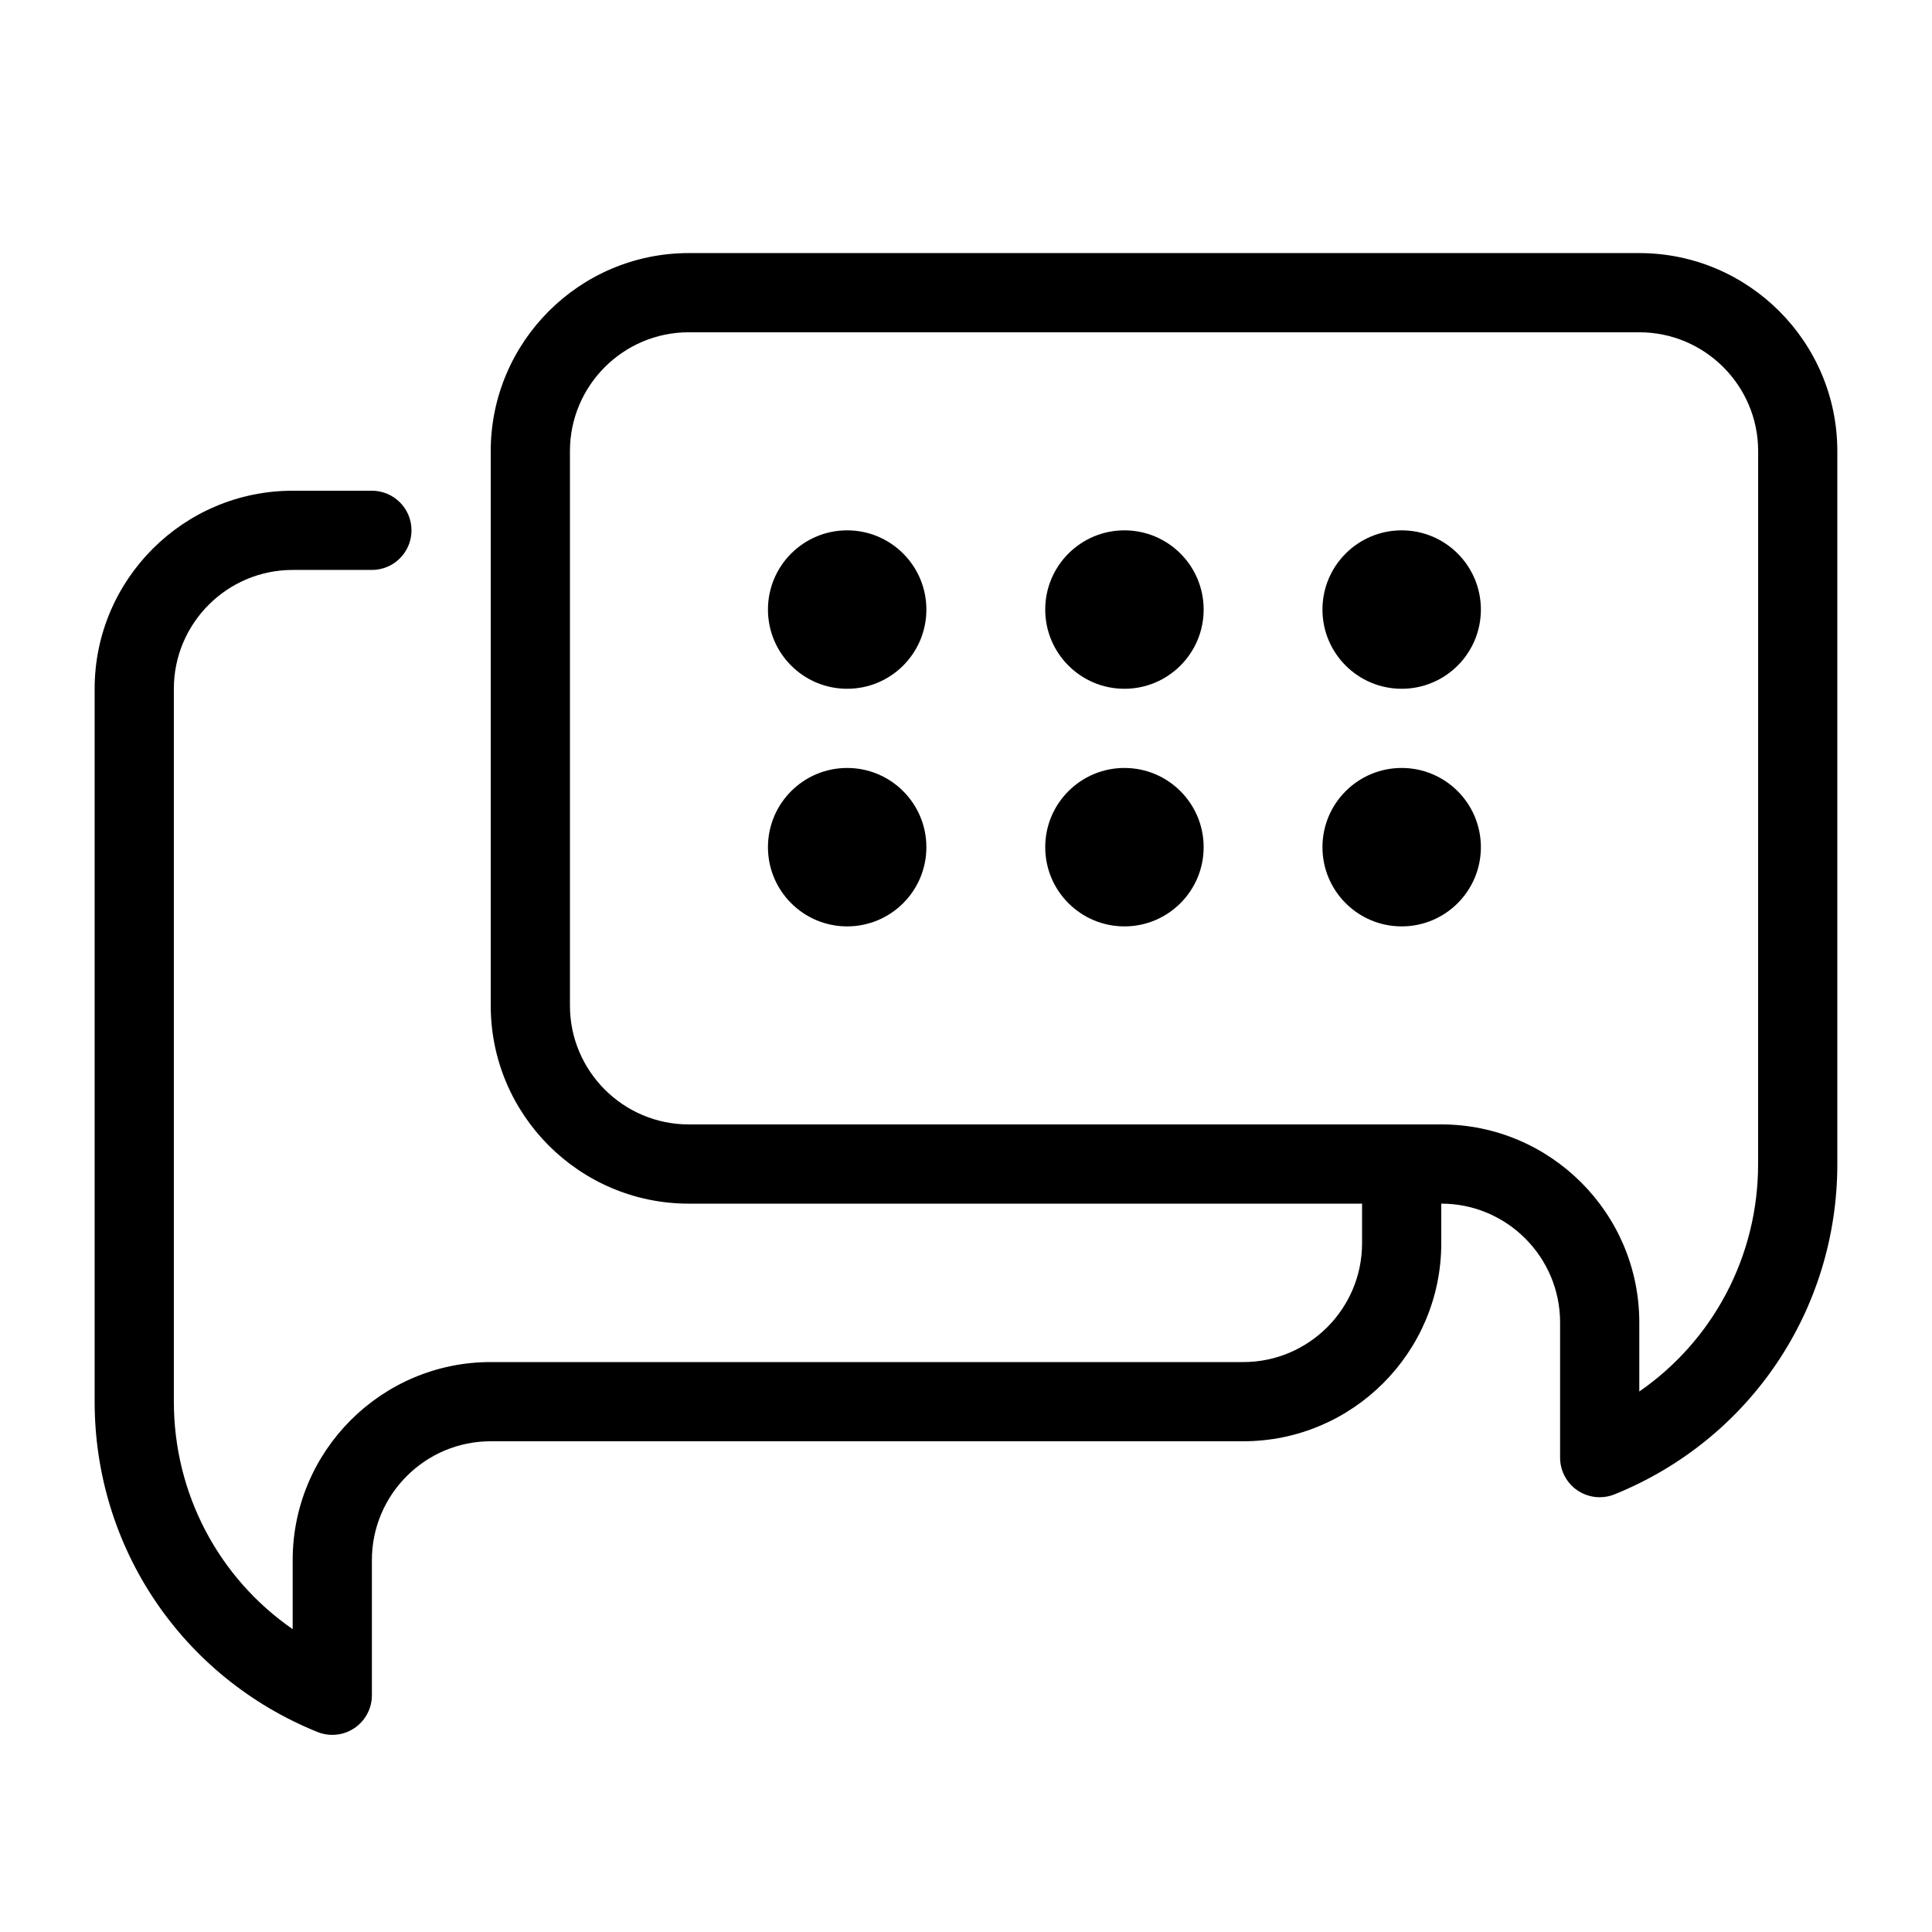 <?xml version="1.0" encoding="UTF-8"?>
<!-- Uploaded to: ICON Repo, www.svgrepo.com, Generator: ICON Repo Mixer Tools -->
<svg fill="#000000" width="800px" height="800px" version="1.1" viewBox="144 144 512 512" xmlns="http://www.w3.org/2000/svg">
 <g>
  <path d="m578.43 211.07h-251.9c-28.938 0-52.48 23.543-52.48 52.48v146.95c0 28.938 23.543 52.48 52.48 52.48h178.43v10.496c0 17.359-14.129 31.488-31.488 31.488l-199.43-0.004c-28.938 0-52.48 23.543-52.48 52.48v18.305c-19.523-13.516-31.488-35.789-31.488-60.289v-188.93c0-17.359 14.129-31.488 31.488-31.488h20.992c5.793 0 10.496-4.691 10.496-10.496 0-5.805-4.703-10.496-10.496-10.496h-20.992c-28.938 0-52.48 23.543-52.48 52.48v188.93c0 38.668 23.176 73.02 59.039 87.535 1.27 0.516 2.606 0.766 3.938 0.766 2.059 0 4.113-0.609 5.867-1.793 2.887-1.945 4.629-5.207 4.629-8.703v-35.824c0-17.359 14.129-31.488 31.488-31.488h199.43c28.938 0 52.48-23.543 52.48-52.48v-10.496c17.359 0 31.488 14.129 31.488 31.488v35.824c0 3.496 1.742 6.758 4.629 8.703 1.762 1.188 3.809 1.793 5.867 1.793 1.332 0 2.664-0.25 3.938-0.766 35.859-14.516 59.035-48.871 59.035-87.535v-188.93c0-28.938-23.543-52.48-52.48-52.48zm31.488 241.41c0 24.496-11.965 46.77-31.488 60.289v-18.309c0-28.938-23.543-52.48-52.48-52.48l-199.42 0.004c-17.359 0-31.488-14.129-31.488-31.488v-146.95c0-17.359 14.129-31.488 31.488-31.488h251.91c17.359 0 31.488 14.129 31.488 31.488z"/>
  <path d="m389.5 305.54c0 11.594-9.398 20.992-20.992 20.992s-20.992-9.398-20.992-20.992 9.398-20.992 20.992-20.992 20.992 9.398 20.992 20.992"/>
  <path d="m462.98 305.54c0 11.594-9.398 20.992-20.992 20.992s-20.992-9.398-20.992-20.992 9.398-20.992 20.992-20.992 20.992 9.398 20.992 20.992"/>
  <path d="m536.45 305.54c0 11.594-9.398 20.992-20.992 20.992s-20.992-9.398-20.992-20.992 9.398-20.992 20.992-20.992 20.992 9.398 20.992 20.992"/>
  <path d="m389.5 368.51c0 11.594-9.398 20.992-20.992 20.992s-20.992-9.398-20.992-20.992 9.398-20.992 20.992-20.992 20.992 9.398 20.992 20.992"/>
  <path d="m462.98 368.51c0 11.594-9.398 20.992-20.992 20.992s-20.992-9.398-20.992-20.992 9.398-20.992 20.992-20.992 20.992 9.398 20.992 20.992"/>
  <path d="m536.45 368.51c0 11.594-9.398 20.992-20.992 20.992s-20.992-9.398-20.992-20.992 9.398-20.992 20.992-20.992 20.992 9.398 20.992 20.992"/>
 </g>
</svg>